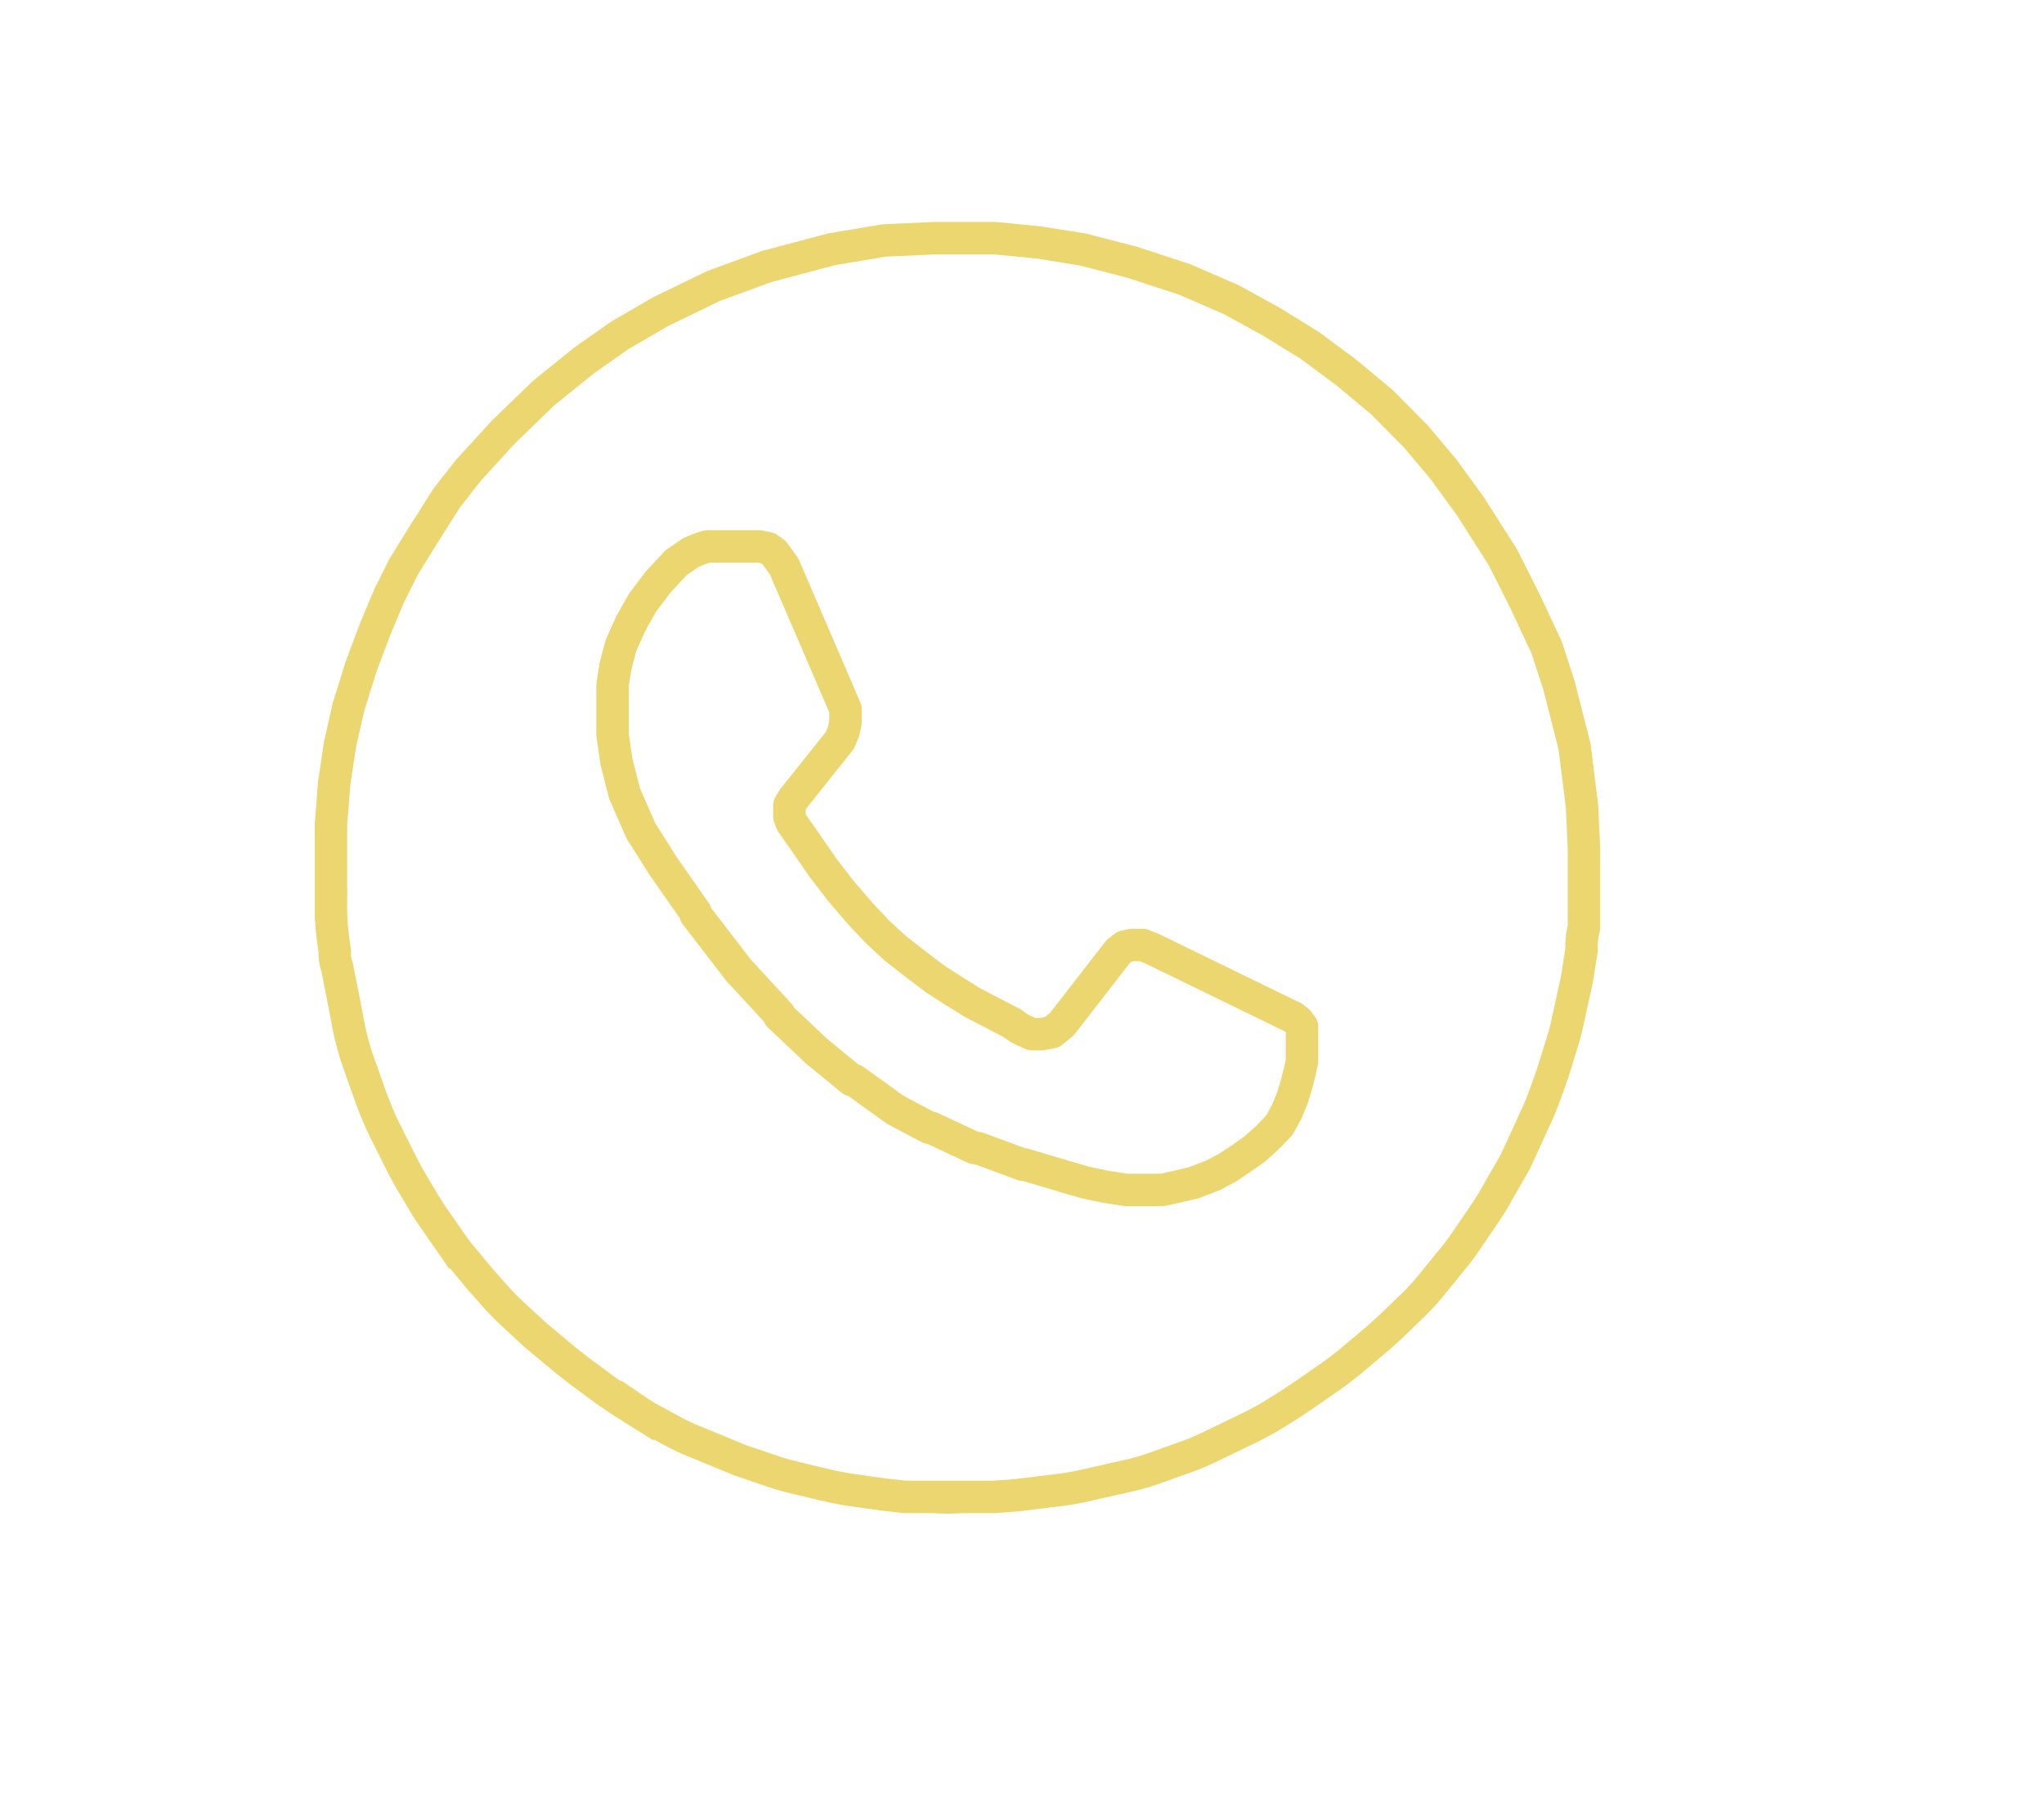 <?xml version="1.0" encoding="UTF-8"?> <svg xmlns="http://www.w3.org/2000/svg" id="Слой_1" data-name="Слой 1" viewBox="0 0 63 56"> <defs> <style>.cls-1,.cls-2{fill:none;stroke:#ecd66f;}.cls-1{stroke-linecap:round;stroke-linejoin:round;}</style> </defs> <path class="cls-1" d="M31.4,31.68l.16.08.25.11h.3l.31-.06.31-.25,1.73-2.23.2-.16.23-.05h.33l.32.13,4.33,2.11.14.11.12.16,0,.19v.89l-.07.32-.1.39-.12.4-.18.44-.23.42-.39.4-.37.33-.41.29-.42.28-.45.24-.6.23-.51.12-.46.1-.55,0h-.56l-.65-.1-.61-.13-.69-.2-1.17-.35h-.07l-1.38-.51-.1,0-1.35-.63h-.06l-1-.53-.12-.08-1.18-.85a.18.18,0,0,1-.07,0l-1.12-.92-.06-.06-1.06-1v-.05l-1.2-1.3a.27.27,0,0,1-.07-.08l-1.31-1.7v-.06l-1-1.43-.63-1a.64.64,0,0,1-.08-.14l-.48-1.1L19,23.47l-.12-.82V21.11l.09-.58.17-.64.31-.69.35-.62.48-.64.56-.6.45-.31.26-.11.25-.08h1.62l.26.06.18.13.31.43,1.89,4.39v.42l-.06.27-.11.27-1.45,1.82-.11.19v.34l.07.19.4.57.58.84.54.7.61.71.52.55.54.5.72.56.53.4.56.36.58.36.5.26.42.22.28.14Z"></path> <path class="cls-2" d="M22.81,45l1,.34a6.32,6.32,0,0,0,.62.18l1,.24c.27.06.55.12.83.16l1,.14.64.07h.89a6.17,6.17,0,0,0,.86,0h1l.67-.05,1.23-.15a8.17,8.17,0,0,0,.84-.14l1.29-.29a7.12,7.12,0,0,0,1-.29l.84-.3a7,7,0,0,0,.85-.36L38.51,44c.24-.12.47-.24.7-.38l.53-.33.45-.3.89-.62c.2-.14.39-.29.57-.44l.82-.69.42-.38.58-.56a7.18,7.18,0,0,0,.65-.7l.6-.74a7.21,7.21,0,0,0,.47-.62l.6-.88c.13-.2.26-.4.37-.61l.54-.94.3-.65.38-.83c.1-.22.19-.45.27-.68l.21-.59.31-1a5.66,5.66,0,0,0,.15-.59l.22-1c.05-.21.09-.43.12-.65l.09-.56a2.15,2.15,0,0,1,.07-.67v-.73l0-1v-.73l-.06-1.29L48.53,23l-.48-1.88-.38-1.17L47,18.52l-.68-1.35-1-1.57-.83-1.14-.84-1L42.6,12.4l-1.09-.91-1.13-.84-1.2-.74-1.24-.68-1.43-.62-1.62-.53-1.51-.39L32,7.47l-1.33-.13H28.81l-1.55.07-1.62.27-2,.53L22,8.81l-1.63.79-1.26.73L18,11.11l-1.24,1-1.24,1.2-1.08,1.18-.68.87L13,16.56l-.56.91-.45.9-.42,1-.44,1.17-.39,1.25-.26,1.15-.18,1.2-.1,1.29v2.44a8,8,0,0,0,.07,1.1l.05.35a1.15,1.15,0,0,0,.07.48l.31,1.58A8.81,8.81,0,0,0,11,32.6l.44,1.24c.12.32.25.64.4.95l.55,1.1c.1.19.2.38.31.56l.42.71c.12.19.24.37.37.55l.43.62a6.12,6.12,0,0,0,.39.5l.47.57.47.53a8.07,8.07,0,0,0,.58.59l.66.61.91.76.43.34.84.62.47.32.51.32a4.48,4.48,0,0,0,.47.28l.49.27c.22.12.44.23.67.33l1,.41Z"></path> </svg> 